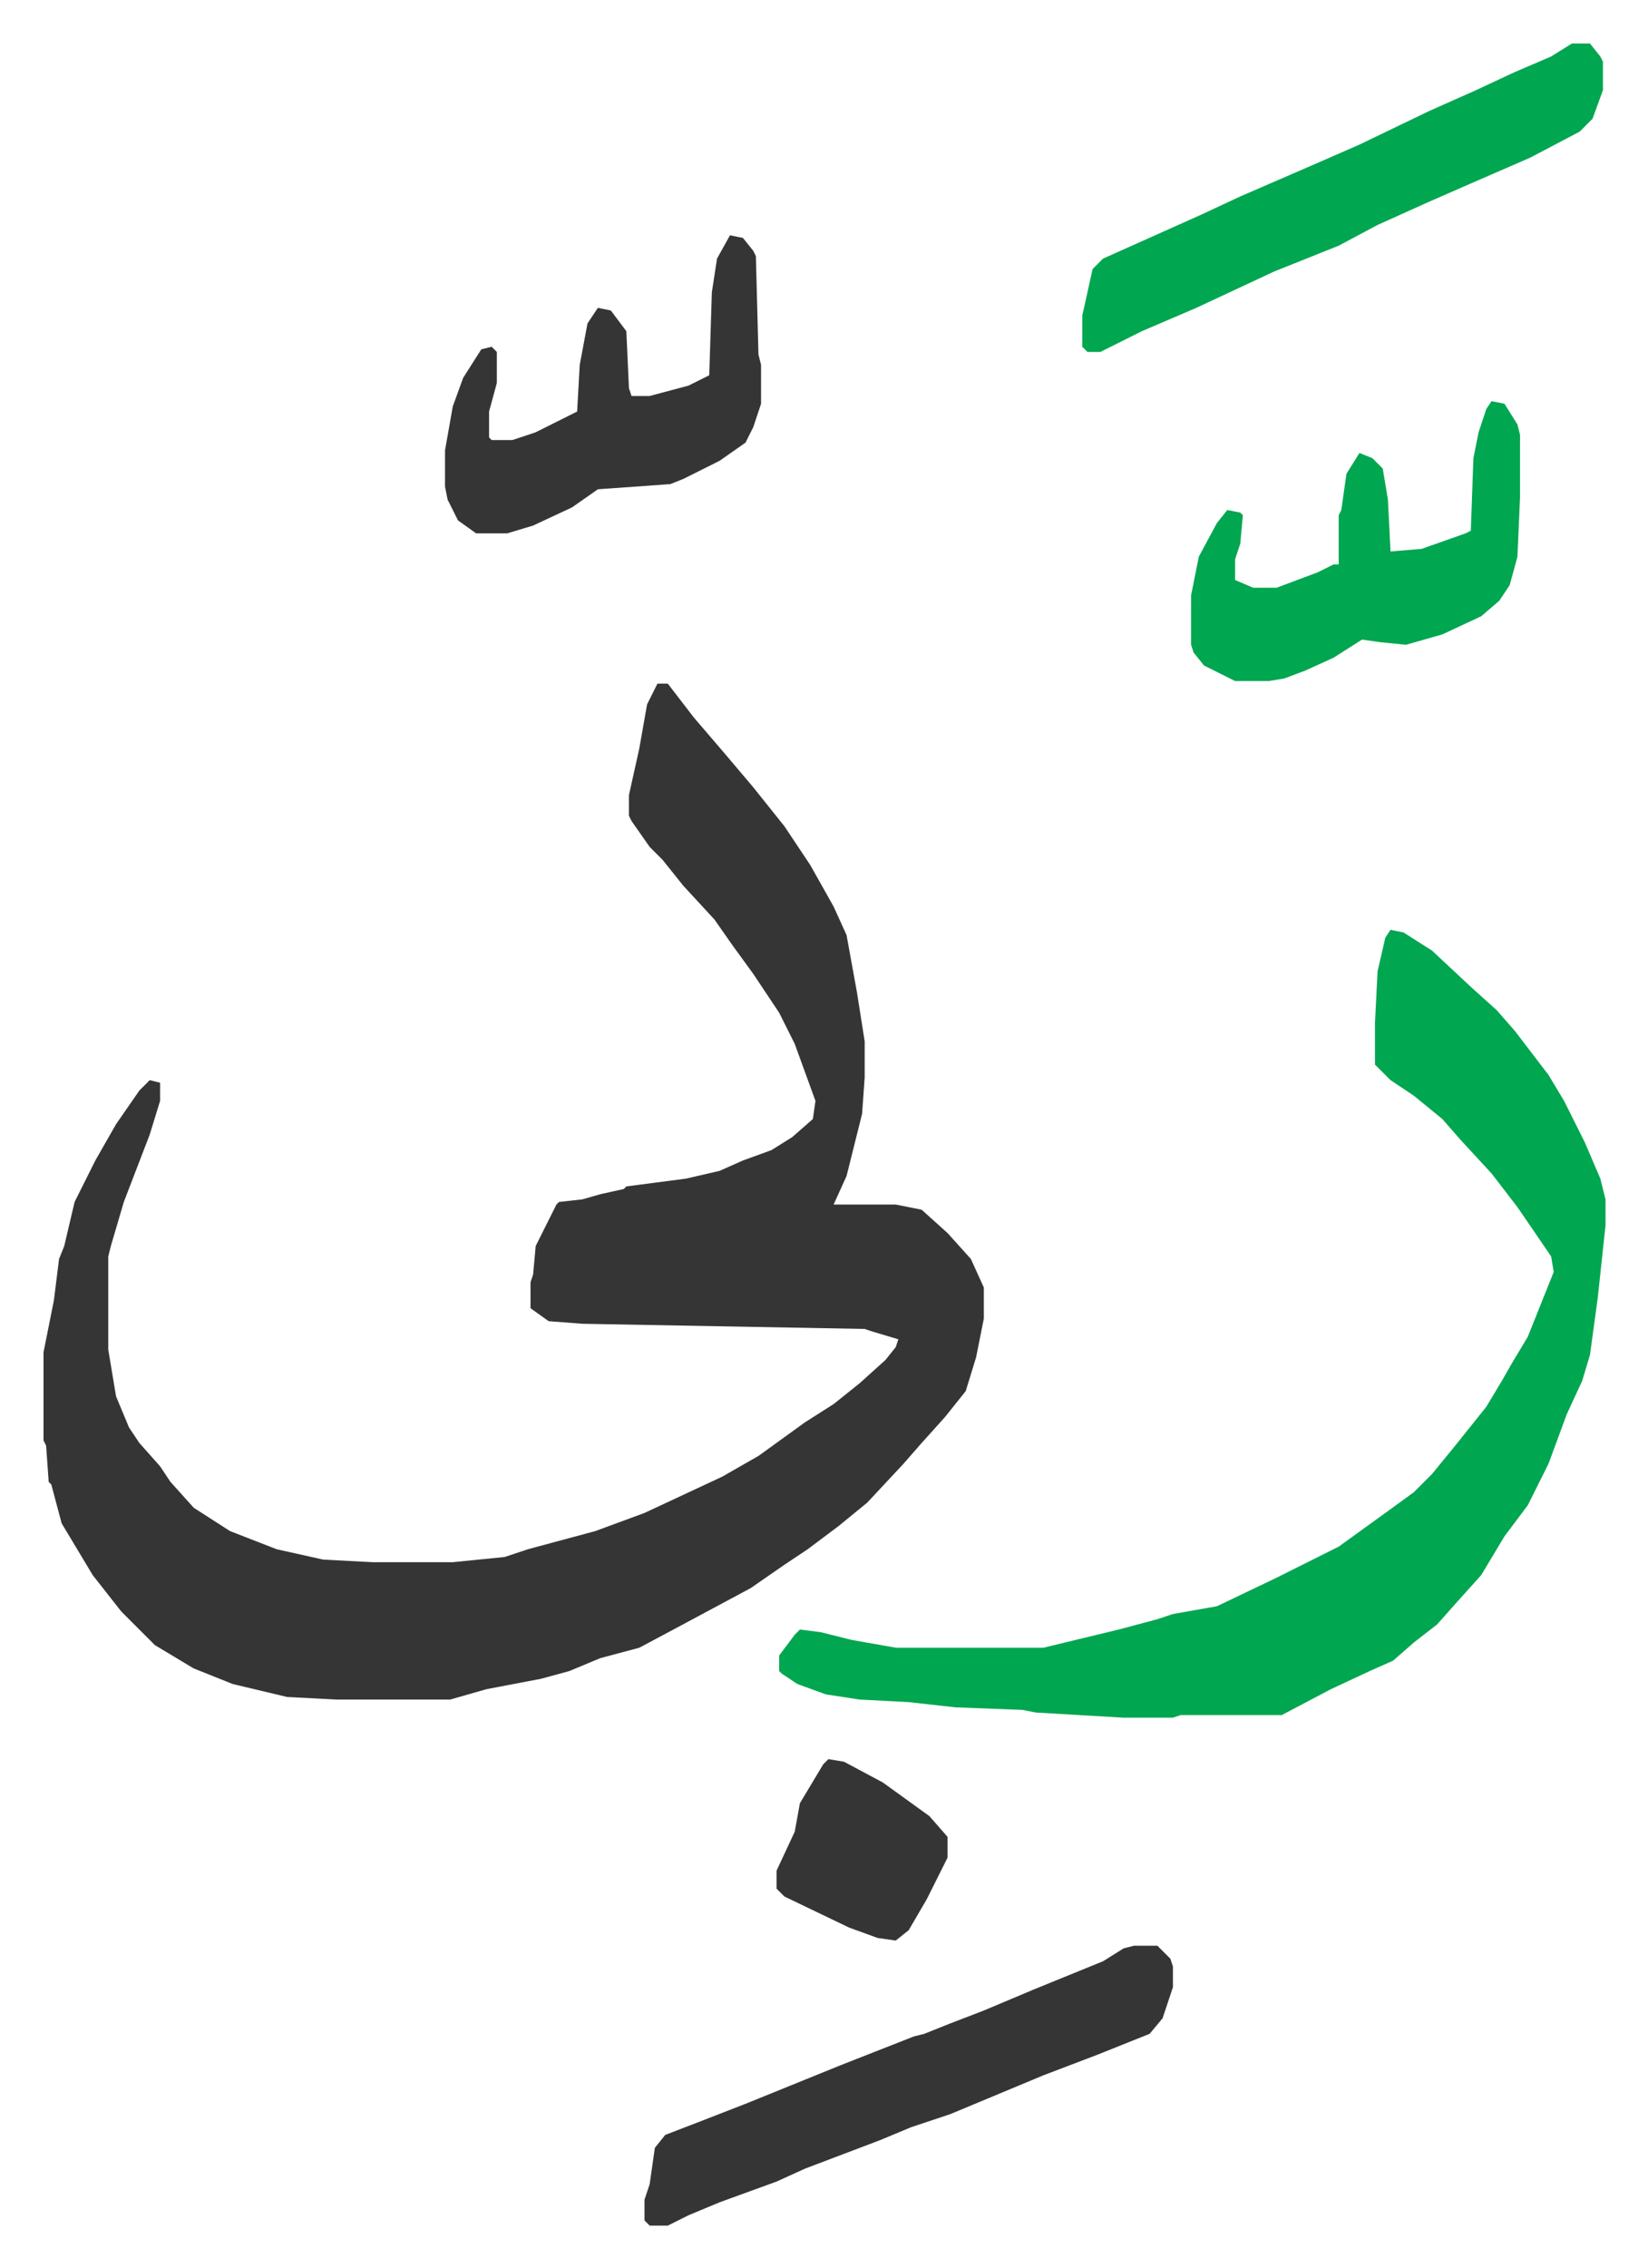 <svg xmlns="http://www.w3.org/2000/svg" viewBox="-16.8 364.2 636.2 875.2">
    <path fill="#353535" id="rule_normal" d="M237 628h4l10 13 12 14 11 13 12 15 10 15 9 16 5 11 4 22 3 19v14l-1 14-6 24-5 11h24l10 2 10 9 9 10 5 11v12l-3 15-4 13-8 10-9 10-7 8-14 15-11 9-12 9-9 6-13 9-28 15-15 8-15 4-12 5-11 3-21 4-14 4h-44l-19-1-21-5-15-6-15-9-5-5-8-8-11-14-9-15-3-5-4-15-1-1-1-14-1-2v-34l4-20 2-16 2-5 4-17 8-16 8-14 9-13 4-4 4 1v7l-4 13-10 26-5 17-1 4v36l3 18 5 12 4 6 8 9 4 6 9 10 14 9 18 7 18 4 19 1h31l20-2 9-3 26-7 19-7 30-14 14-8 18-13 11-7 10-8 10-9 4-5 1-3-10-3-3-1-109-2-13-1-7-5v-10l1-3 1-11 8-16 1-1 9-1 7-2 9-2 1-1 23-3 13-3 9-4 11-4 8-5 8-7 1-7-8-22-6-12-10-15-8-11-7-10-12-13-8-10-5-5-7-10-1-2v-8l4-18 3-17z"/>
    <path fill="#00a650" id="rule_idgham_with_ghunnah" d="m520 723 5 1 11 7 15 14 10 9 7 8 13 17 6 10 8 16 6 14 2 8v10l-3 28-3 22-3 10-6 13-7 19-8 16-9 12-9 15-9 10-8 9-9 7-8 7-9 4-15 7-19 10h-39l-3 1h-19l-34-2-5-1-26-1-18-2-19-1-13-2-11-4-6-4-1-1v-6l6-8 2-2 8 1 12 3 17 3h57l29-7 15-4 6-2 17-3 23-11 24-12 18-13 11-8 7-7 9-11 12-15 6-10 4-7 6-10 6-15 4-10-1-6-13-19-10-13-12-13-7-8-11-9-9-6-6-6v-16l1-20 3-13z"/>
    <path fill="#353535" id="rule_normal" d="M421 1115h9l5 5 1 3v8l-4 12-5 6-20 8-21 8-36 15-15 5-12 5-29 11-11 5-22 8-12 5-8 4h-7l-2-2v-8l2-6 2-14 4-5 13-5 18-7 37-15 28-11 4-1 10-4 13-5 19-8 27-11 8-5z"/>
    <path fill="#00a650" id="rule_idgham_with_ghunnah" d="M590 381h7l4 5 1 2v11l-4 11-5 5-19 10-23 10-16 7-20 9-15 8-25 10-30 14-21 9-16 8h-5l-2-2v-12l4-18 4-4 38-17 15-7 30-13 16-7 27-13 18-8 15-7 14-6zm-31 138 5 1 5 8 1 4v24l-1 23-3 11-4 6-7 6-15 7-14 4-10-1-7-1-11 7-11 5-8 3-6 1h-13l-12-6-4-5-1-3v-19l3-15 7-13 4-5 5 1 1 1-1 11-2 6v8l7 3h9l16-6 6-3h2v-19l1-2 2-14 5-8 5 2 4 4 2 12 1 20 12-1 17-6 2-1 1-28 2-10 3-9z"/>
    <path fill="#353535" id="rule_normal" d="m265 455 5 1 4 5 1 2 1 38 1 4v15l-3 9-3 6-10 7-14 7-5 2-28 2-10 7-15 7-10 3h-12l-7-5-4-8-1-5v-14l3-17 4-11 7-11 4-1 2 2v12l-3 11v10l1 1h8l9-3 16-8 1-18 3-16 4-6 5 1 6 8 1 22 1 3h7l15-4 8-4 1-32 2-13zm38 588 6 1 15 8 18 13 7 8v8l-8 16-7 12-5 4-7-1-11-4-25-12-3-3v-7l7-15 2-11 9-15z"/>
</svg>
